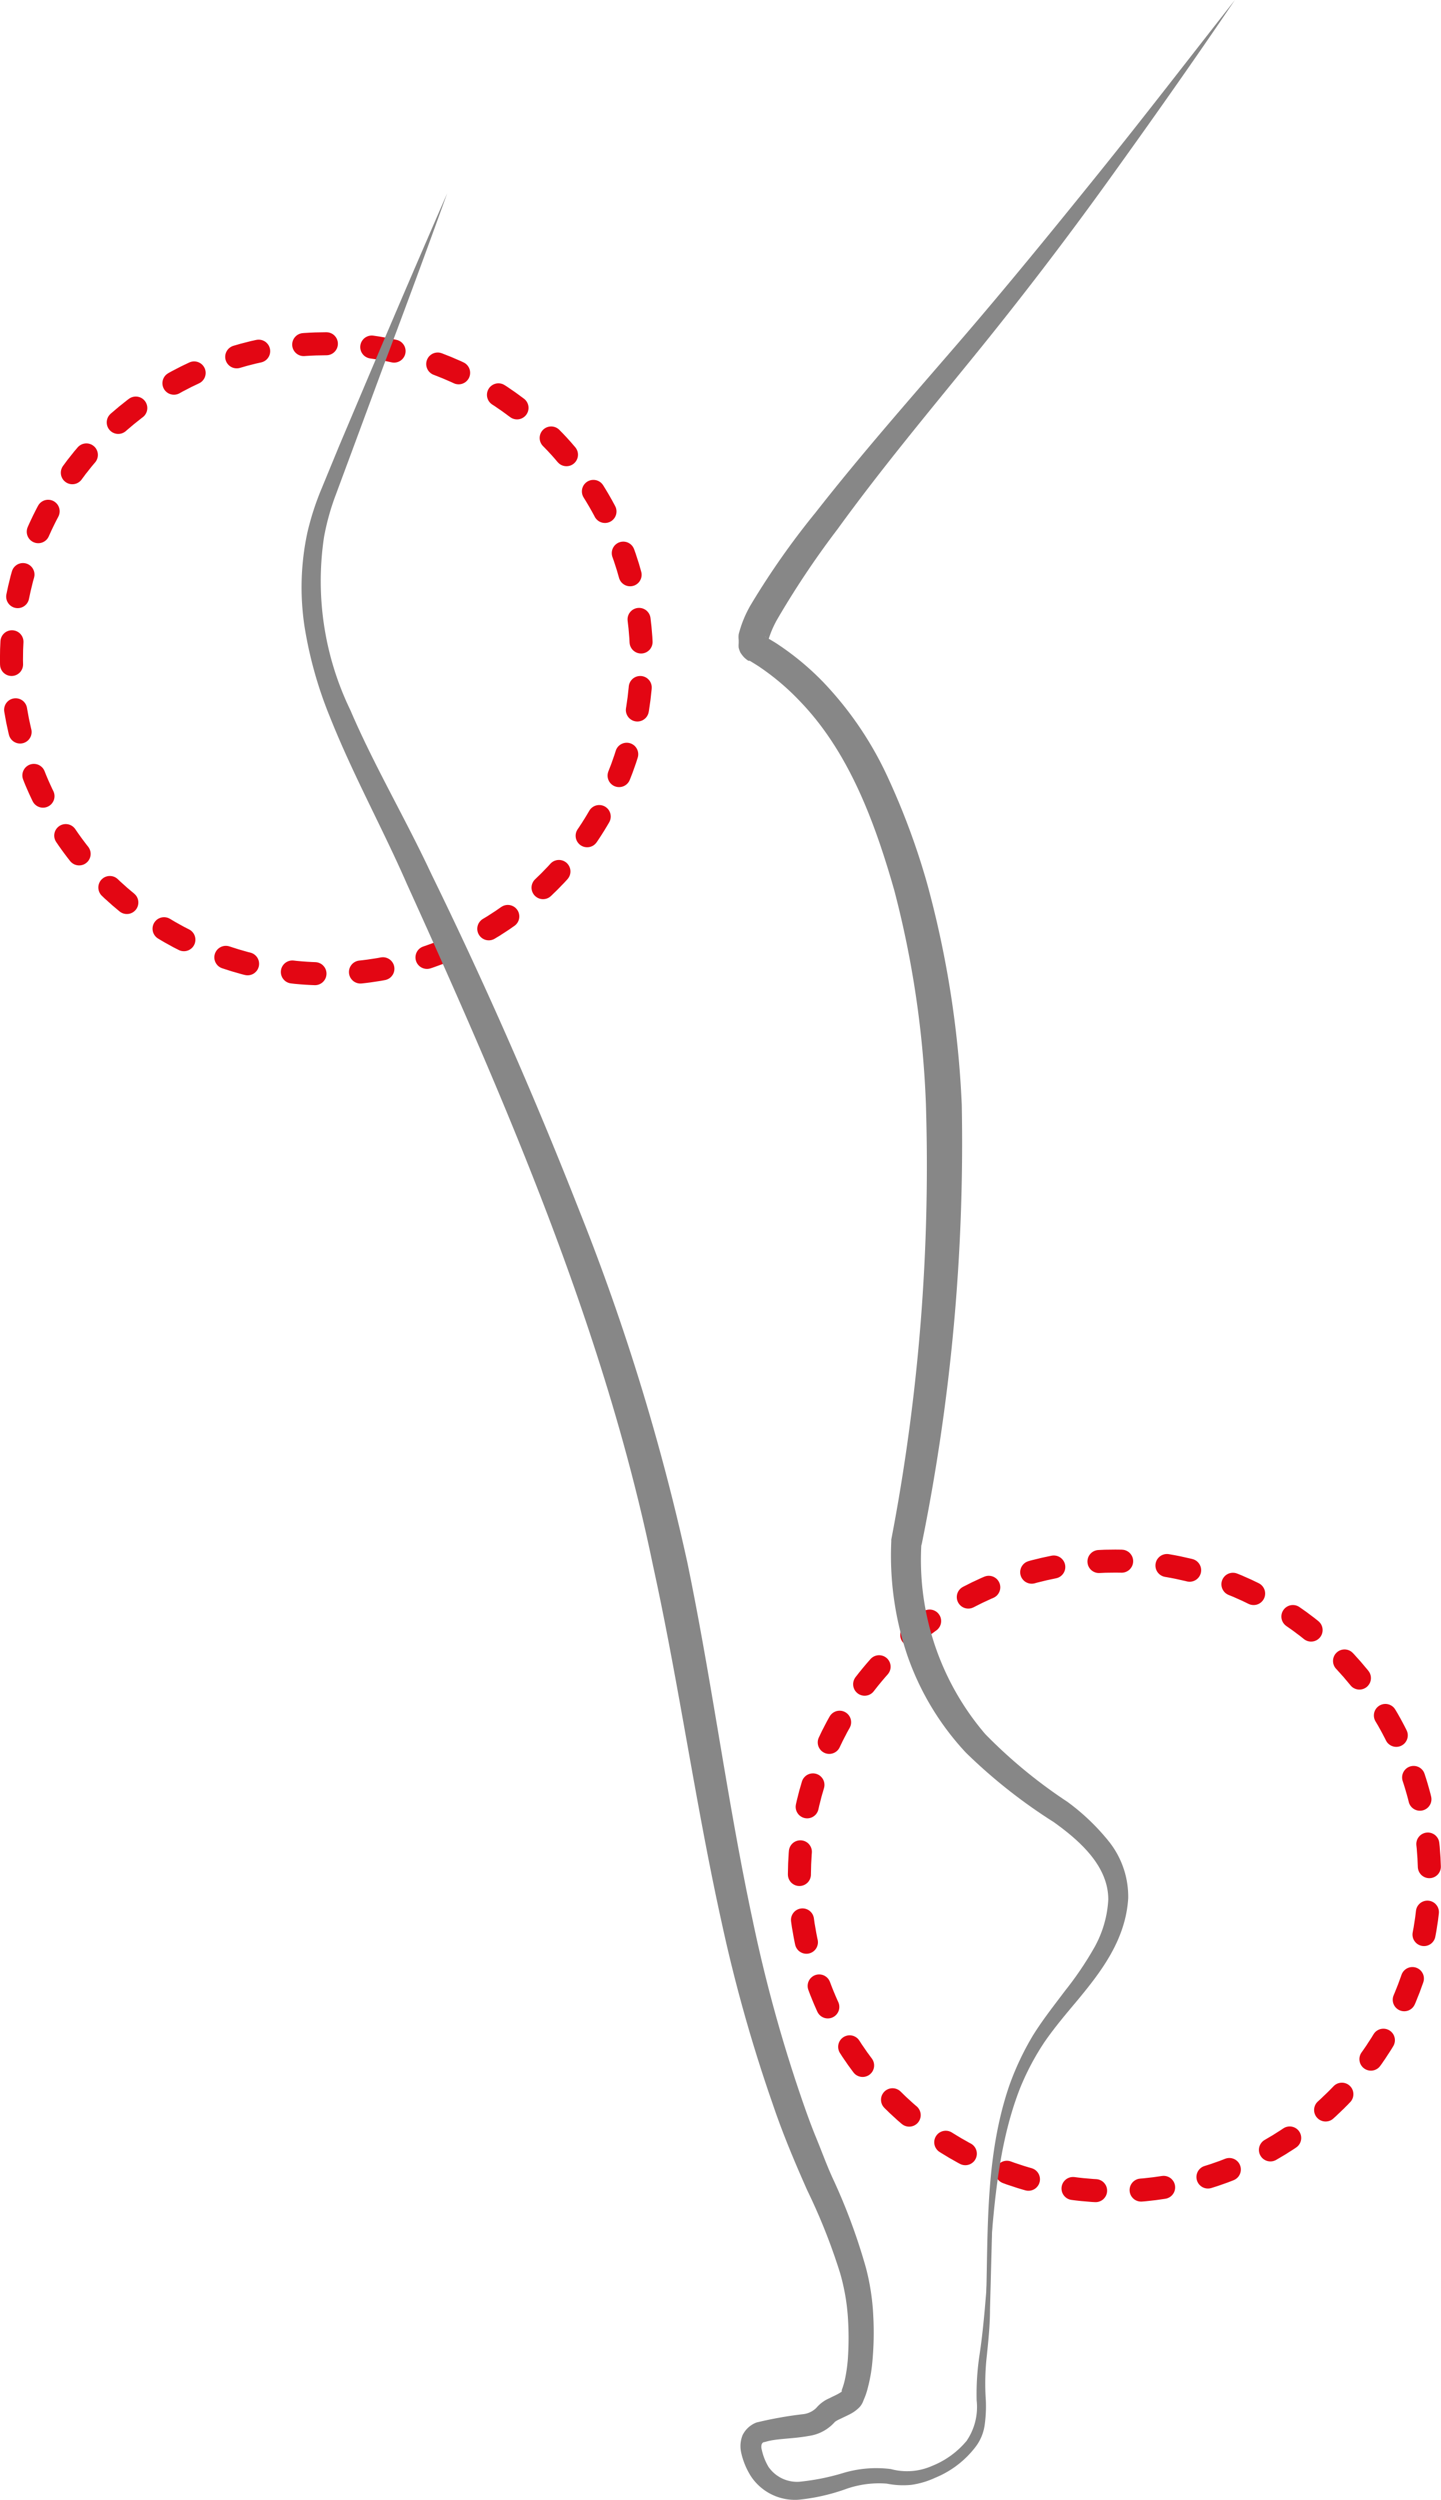 <svg xmlns="http://www.w3.org/2000/svg" viewBox="0 0 83.2 144.33"><defs><style>.cls-1{fill:none;stroke:#e30613;stroke-linecap:round;stroke-linejoin:round;stroke-width:1.33px;stroke-dasharray:1.31 2.63;}.cls-2{fill:#878787;}</style></defs><title>Zasób 18</title><g id="Warstwa_2" data-name="Warstwa 2"><g id="Drawing"><circle class="cls-1" cx="18.85" cy="38.03" r="18.19" transform="translate(-17.29 15.78) rotate(-32.01)"/><circle class="cls-1" cx="64.34" cy="108.32" r="18.19" transform="translate(-53.25 153.53) rotate(-80.32)"/><path class="cls-2" d="M25.82,11.16q-1.8,5-3.66,9.92l-1.85,5-.92,2.48A14,14,0,0,0,18.71,31a17.09,17.09,0,0,0,1.52,10c1.36,3.18,3.17,6.24,4.67,9.45q4.65,9.51,8.53,19.4a130.19,130.19,0,0,1,6.25,20.33c1.44,6.95,2.33,13.95,3.8,20.79A84.91,84.91,0,0,0,46.23,121c.28.82.57,1.64.9,2.44s.62,1.62,1,2.43A34.27,34.27,0,0,1,50,130.94a13.34,13.34,0,0,1,.42,2.75,18.1,18.1,0,0,1-.06,2.75,8.77,8.77,0,0,1-.25,1.4,4,4,0,0,1-.24.71,1.44,1.44,0,0,1-.09.21,1,1,0,0,1-.23.29,2.07,2.07,0,0,1-.4.29c-.24.13-.45.22-.63.31a1.9,1.9,0,0,0-.31.17,2.46,2.46,0,0,1-1.53.82c-1,.18-1.89.14-2.52.35-.13,0-.16.09-.18.12a.56.56,0,0,0,0,.31,3.3,3.3,0,0,0,.39,1,2,2,0,0,0,1.8.86,13.14,13.14,0,0,0,2.47-.49,6.66,6.66,0,0,1,2.8-.24,3.57,3.57,0,0,0,2.37-.18,5,5,0,0,0,2-1.45,3.46,3.46,0,0,0,.58-2.33,14.86,14.86,0,0,1,.17-2.66c.13-.87.22-1.74.3-2.62l.44-5.26-.14,5.28c0,.88-.09,1.77-.18,2.65a14.17,14.17,0,0,0-.06,2.61,7.83,7.83,0,0,1-.06,1.36,2.7,2.7,0,0,1-.55,1.34A5.6,5.6,0,0,1,54,143.05a4.93,4.93,0,0,1-1.37.41,4.79,4.79,0,0,1-1.43-.07,5.74,5.74,0,0,0-2.41.33,11.44,11.44,0,0,1-2.68.6A3.05,3.05,0,0,1,43.38,143a4.23,4.23,0,0,1-.59-1.42,1.7,1.7,0,0,1,.09-1,1.49,1.49,0,0,1,.8-.72,22.48,22.48,0,0,1,2.69-.48,1.29,1.29,0,0,0,.76-.36,2.06,2.06,0,0,1,.78-.57c.21-.11.4-.19.55-.28l.14-.09,0,0,0-.09a4.42,4.42,0,0,0,.17-.55,9.11,9.11,0,0,0,.18-1.2,17.81,17.81,0,0,0,0-2.53,12.22,12.22,0,0,0-.44-2.46,34.3,34.3,0,0,0-1.9-4.79c-.72-1.62-1.42-3.28-2-5a88.64,88.64,0,0,1-2.9-10.27c-1.54-6.93-2.5-13.93-4-20.77C34.91,76.83,29.3,63.84,23.5,51.05c-1.4-3.21-3.11-6.29-4.44-9.63a23.62,23.62,0,0,1-1.47-5.2,15.07,15.07,0,0,1,.15-5.44,15.77,15.77,0,0,1,.84-2.6l1-2.43,2.06-4.87Q23.71,16,25.82,11.16Z"/><path class="cls-2" d="M56.93,133c.13-4.18-.06-8.45,1.33-12.55a16.17,16.17,0,0,1,1.37-2.92c.57-.92,1.23-1.75,1.86-2.59a19.39,19.39,0,0,0,1.71-2.53,6.36,6.36,0,0,0,.79-2.74c0-1.87-1.52-3.31-3.16-4.48a30.75,30.75,0,0,1-5.06-4,15.79,15.79,0,0,1-3.39-5.64A18,18,0,0,1,51.46,89v-.11a114.39,114.39,0,0,0,2-25.14,57,57,0,0,0-1.83-12.36c-1.14-4-2.64-8-5.44-10.9a14,14,0,0,0-2.27-1.94c-.2-.14-.42-.27-.63-.4l-.08,0a1.53,1.53,0,0,1-.25-.2,1.85,1.85,0,0,1-.22-.29,2,2,0,0,1-.09-.26,1.47,1.47,0,0,1,0-.26v-.19a1.49,1.49,0,0,1,0-.33,6.55,6.55,0,0,1,.71-1.72,45.36,45.36,0,0,1,3.73-5.31c2.63-3.36,5.46-6.57,8.22-9.77s5.45-6.5,8.11-9.8S68.68,3.34,71.3,0C68.92,3.52,66.46,7,64,10.42s-5.07,6.83-7.76,10.14-5.39,6.55-7.89,10a51,51,0,0,0-3.47,5.19,5.77,5.77,0,0,0-.52,1.21c0,.06,0,0,0,.06v0a.43.43,0,0,0,0-.07.55.55,0,0,0-.09-.14s-.13-.09-.11-.07l.09.06c.24.14.49.28.72.44a15.8,15.8,0,0,1,2.58,2.16,20.14,20.14,0,0,1,3.72,5.5,41.46,41.46,0,0,1,2.26,6.11,57.79,57.79,0,0,1,2,12.77A116.2,116.2,0,0,1,53.2,89.24v-.12a15.47,15.47,0,0,0,3.69,11,28.74,28.74,0,0,0,4.73,3.9,12.63,12.63,0,0,1,2.4,2.29,5.11,5.11,0,0,1,1.12,3.29c-.15,2.41-1.58,4.25-2.9,5.85-.68.81-1.35,1.6-1.93,2.44a14.9,14.9,0,0,0-1.43,2.71C57.37,124.5,57.34,128.8,56.93,133Z"/></g></g></svg>